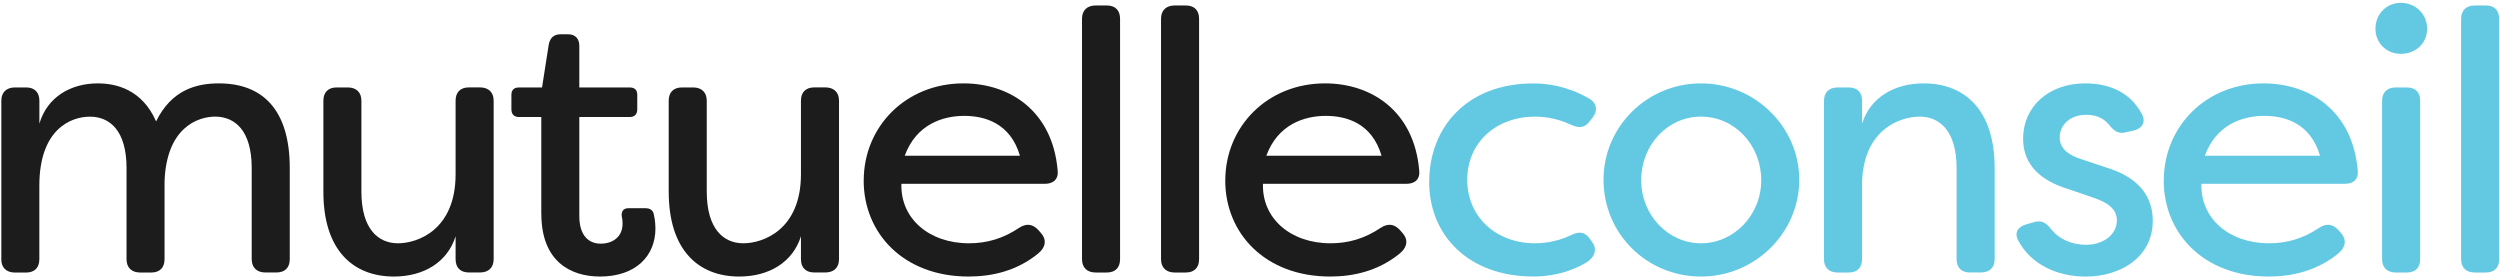 <svg width="603" height="67" viewBox="0 0 603 67" fill="none" xmlns="http://www.w3.org/2000/svg">
<path d="M0.32 62.52V24.3C0.32 22.25 1.57 21.09 3.62 21.09H6.29C8.34 21.09 9.5 22.25 9.5 24.3V29.82C11.37 23.41 17.07 20.11 23.58 20.11C27.95 20.11 34.27 21.54 37.65 29.28C41.39 21.62 47.45 20.11 52.79 20.11C63.39 20.11 69.89 26.52 69.89 40.51V62.51C69.89 64.56 68.73 65.72 66.68 65.72H64.01C61.96 65.72 60.71 64.56 60.71 62.51V40.51C60.71 31.42 56.61 28.13 51.89 28.13C47.79 28.13 40.13 30.71 39.69 43.81V62.52C39.69 64.57 38.53 65.73 36.48 65.73H33.81C31.76 65.73 30.52 64.57 30.52 62.52V40.52C30.52 31.43 26.42 28.14 21.7 28.14C16.98 28.14 9.49 31.26 9.49 44.8V62.53C9.49 64.58 8.33 65.74 6.28 65.74H3.61C1.56 65.74 0.31 64.58 0.31 62.53" fill="#1C1C1C"/>
<path d="M78 46.3V24.3C78 22.25 79.16 21.09 81.21 21.09H83.88C85.93 21.09 87.17 22.25 87.17 24.3V46.21C87.17 55.3 91.27 58.68 95.99 58.68C100.71 58.68 109.89 55.47 109.89 42.02V24.29C109.89 22.24 111.05 21.08 113.1 21.08H115.77C117.82 21.08 119.07 22.24 119.07 24.29V62.51C119.07 64.56 117.82 65.72 115.77 65.72H113.1C111.05 65.72 109.89 64.56 109.89 62.51V56.99C107.93 63.23 102.23 66.7 95.01 66.7C85.12 66.7 78 60.29 78 46.3Z" fill="#1C1C1C"/>
<path d="M130.56 51.56V28.22H125.13C123.97 28.22 123.35 27.51 123.35 26.35V22.88C123.35 21.72 123.97 21.1 125.13 21.1H130.74L132.34 10.85C132.61 9.16 133.59 8.27 135.19 8.27H137.06C138.75 8.27 139.73 9.34 139.73 11.03V21.1H151.93C153.09 21.1 153.71 21.72 153.71 22.88V26.35C153.71 27.51 153.09 28.22 151.93 28.22H139.73V52.09C139.73 56.9 142.05 58.77 144.9 58.77C147.75 58.77 150.16 57.17 150.16 53.96C150.16 53.6 150.16 52.98 149.98 52.27C149.8 51.02 150.34 50.22 151.58 50.22H155.68C156.75 50.22 157.55 50.67 157.73 51.82C158.09 53.33 158.09 55.03 158.09 55.12C158.09 61.8 153.28 66.7 144.73 66.7C137.6 66.7 130.57 63.05 130.57 51.56" fill="#1C1C1C"/>
<path d="M161.29 46.3V24.3C161.29 22.25 162.45 21.09 164.5 21.09H167.17C169.22 21.09 170.47 22.25 170.47 24.3V46.21C170.47 55.3 174.57 58.68 179.29 58.68C184.01 58.68 193.19 55.47 193.19 42.02V24.29C193.19 22.24 194.35 21.08 196.4 21.08H199.07C201.12 21.08 202.37 22.24 202.37 24.29V62.51C202.37 64.56 201.12 65.72 199.07 65.72H196.4C194.35 65.72 193.19 64.56 193.19 62.51V56.99C191.23 63.23 185.53 66.7 178.31 66.7C168.42 66.7 161.3 60.29 161.3 46.3" fill="#1C1C1C"/>
<path d="M246.01 37.57C243.69 29.64 237.46 27.95 232.56 27.95C227.39 27.95 220.98 30 218.22 37.57H246.01ZM208.33 43.54C208.33 30.53 218.48 20.11 232.38 20.11C243.6 20.11 253.85 26.79 255.1 41.04C255.37 43.18 254.12 44.34 251.98 44.34H217.42C217.15 52.63 224.01 58.68 233.72 58.68C238.08 58.68 242 57.52 245.83 54.94C247.52 53.87 248.95 53.96 250.37 55.39L250.99 56.1C252.42 57.62 252.42 59.49 250.37 61.18C245.2 65.37 239.23 66.7 233.62 66.7C217.94 66.7 208.32 56.28 208.32 43.54" fill="#1C1C1C"/>
<path d="M260.98 62.52V4.53C260.98 2.48 262.23 1.32 264.28 1.32H266.95C269 1.32 270.16 2.48 270.16 4.53V62.52C270.16 64.57 269 65.73 266.95 65.73H264.28C262.23 65.73 260.98 64.57 260.98 62.52Z" fill="#1C1C1C"/>
<path d="M280.04 62.52V4.53C280.04 2.48 281.29 1.32 283.34 1.32H286.01C288.06 1.32 289.22 2.48 289.22 4.53V62.52C289.22 64.57 288.06 65.73 286.01 65.73H283.34C281.29 65.73 280.04 64.57 280.04 62.52Z" fill="#1C1C1C"/>
<path d="M333.23 37.57C330.91 29.64 324.68 27.95 319.78 27.95C314.61 27.95 308.2 30 305.44 37.57H333.23ZM295.54 43.54C295.54 30.53 305.69 20.11 319.59 20.11C330.81 20.11 341.06 26.79 342.31 41.04C342.58 43.18 341.33 44.34 339.19 44.34H304.63C304.36 52.63 311.22 58.68 320.93 58.68C325.29 58.68 329.21 57.52 333.04 54.94C334.73 53.87 336.16 53.96 337.58 55.39L338.2 56.1C339.63 57.62 339.63 59.49 337.58 61.18C332.41 65.37 326.44 66.7 320.83 66.7C305.15 66.7 295.53 56.28 295.53 43.54" fill="#1C1C1C"/>
<path d="M344.72 43.9C344.72 30.81 353.72 20.12 369.84 20.12C373.4 20.12 378.21 20.83 383.29 23.77C385.16 24.84 385.43 26.62 384.18 28.31L383.47 29.2C382.22 30.89 380.89 30.98 378.93 30.09C375.1 28.22 371.27 28.13 370.29 28.13C360.85 28.13 353.9 34.37 353.9 43.36C353.9 52.35 360.85 58.68 370.29 58.68C371.27 58.68 375.1 58.59 378.93 56.72C380.89 55.74 382.32 55.92 383.47 57.61L384.09 58.5C385.34 60.19 384.71 62.33 381.86 63.75C377.41 66.16 373.04 66.69 369.83 66.69C354.06 66.69 344.71 56.62 344.71 43.88" fill="#63C9E3"/>
<path d="M424.81 43.45C424.81 34.99 418.4 28.13 410.29 28.13C402.18 28.13 395.86 34.99 395.86 43.45C395.86 51.91 402.36 58.68 410.29 58.68C418.22 58.68 424.81 51.91 424.81 43.45ZM386.77 43.36C386.77 30.53 397.28 20.11 410.29 20.11C423.3 20.11 433.98 30.62 433.98 43.36C433.98 56.1 423.38 66.7 410.29 66.7C397.2 66.7 386.77 56.37 386.77 43.36Z" fill="#63C9E3"/>
<path d="M439.95 62.52V24.3C439.95 22.25 441.2 21.09 443.25 21.09H445.92C447.97 21.09 449.13 22.25 449.13 24.3V29.82C451.09 23.59 456.79 20.11 464.01 20.11C473.9 20.11 481.11 26.52 481.11 40.51V62.51C481.11 64.56 479.86 65.72 477.81 65.72H475.14C473.09 65.72 471.93 64.56 471.93 62.51V40.6C471.93 31.43 467.74 28.13 463.02 28.13C458.3 28.13 449.12 31.25 449.12 44.79V62.52C449.12 64.57 447.96 65.73 445.91 65.73H443.24C441.19 65.73 439.94 64.57 439.94 62.52" fill="#63C9E3"/>
<path d="M486.81 58.06C485.74 56.01 486.81 54.59 488.95 54.05L490.82 53.52C492.6 53.08 493.67 53.88 494.83 55.39C496.61 57.62 499.64 59.04 503.11 59.04C507.39 59.04 510.59 56.55 510.59 53.16C510.59 50.31 508.18 48.8 505.07 47.73L499.1 45.68C492.24 43.63 487.97 39.8 487.97 33.47C487.97 25.81 494.03 20.11 502.94 20.11C508.37 20.11 513.63 21.98 516.57 27.42C517.73 29.47 516.66 31.07 514.52 31.52L512.83 31.88C510.96 32.41 509.89 31.61 508.64 30.01C507.13 28.23 505.17 27.69 503.21 27.69C499.29 27.69 496.8 30.1 496.8 33.21C496.8 36.06 499.38 37.58 501.97 38.38L508.38 40.52C516.93 43.19 519.25 48.45 519.25 53.26C519.25 61.81 511.77 66.71 503.04 66.71C496.18 66.71 489.86 63.77 486.83 58.07" fill="#63C9E3"/>
<path d="M559.59 37.57C557.27 29.64 551.04 27.95 546.14 27.95C540.97 27.95 534.56 30 531.8 37.57H559.59ZM521.91 43.54C521.91 30.53 532.06 20.11 545.96 20.11C557.18 20.11 567.43 26.79 568.68 41.04C568.95 43.18 567.7 44.34 565.56 44.34H530.99C530.72 52.63 537.58 58.68 547.29 58.68C551.65 58.68 555.57 57.52 559.4 54.94C561.09 53.87 562.52 53.96 563.94 55.39L564.56 56.1C565.98 57.62 565.98 59.49 563.94 61.18C558.77 65.37 552.8 66.7 547.19 66.7C531.51 66.7 521.89 56.28 521.89 43.54" fill="#63C9E3"/>
<path d="M574.56 62.52V24.3C574.56 22.25 575.81 21.09 577.86 21.09H580.53C582.58 21.09 583.74 22.25 583.74 24.3V62.52C583.74 64.57 582.58 65.73 580.53 65.73H577.86C575.81 65.73 574.56 64.57 574.56 62.52ZM572.96 6.93C572.96 3.46 575.54 0.69 579.11 0.69C582.68 0.69 585.43 3.45 585.43 6.93C585.43 10.41 582.67 12.99 579.11 12.99C575.55 12.99 572.96 10.32 572.96 6.93Z" fill="#63C9E3"/>
<path d="M593.62 62.52V4.53C593.62 2.48 594.87 1.32 596.92 1.32H599.59C601.64 1.32 602.8 2.48 602.8 4.53V62.52C602.8 64.57 601.64 65.73 599.59 65.73H596.92C594.87 65.73 593.62 64.57 593.62 62.52Z" fill="#63C9E3"/>
</svg>
